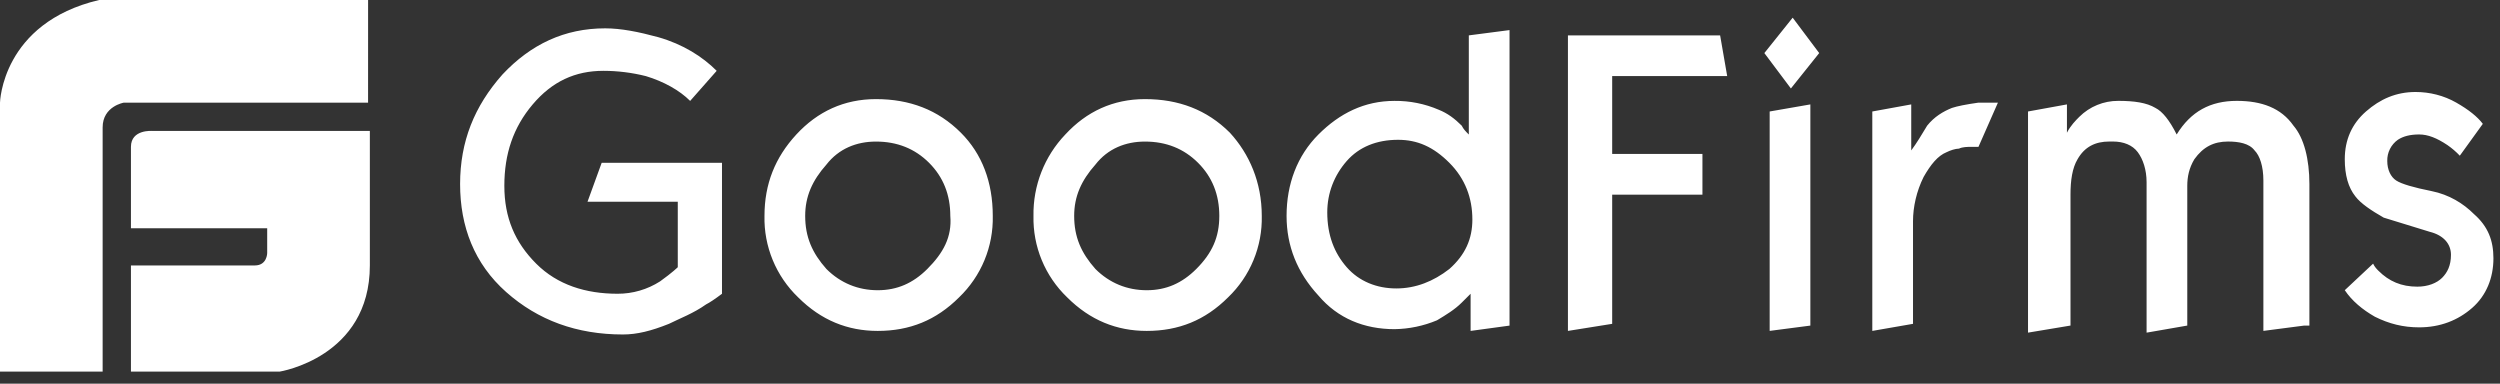 <svg xmlns="http://www.w3.org/2000/svg" width="202" height="31" viewBox="0 0 202 31" fill="none"><rect x="0" y="0" width="202" height="31" fill="#333333" stroke="none"/><g clip-path="url(#clip0_4204_5967)"><path d="M12.296 10.58C12.296 10.58 10.58 10.437 10.58 11.867V18.445H21.589V20.447C21.589 20.447 21.589 21.448 20.589 21.448H10.58V30.027H22.591C22.591 30.027 29.884 28.883 29.884 21.448V10.58H12.296ZM29.742 0H8.006C0.143 1.859 0 8.293 0 8.293V30.027H8.293V10.295C8.293 8.58 10.009 8.293 10.009 8.293H29.74L29.742 0ZM58.338 23.736C57.767 24.165 57.338 24.452 57.051 24.595C56.051 25.31 54.907 25.739 54.049 26.167C52.618 26.739 51.476 27.026 50.331 27.026C46.613 27.026 43.467 25.882 40.894 23.594C38.321 21.307 37.176 18.304 37.176 14.873C37.176 11.442 38.32 8.581 40.608 6.008C42.895 3.577 45.612 2.29 48.9 2.29C50.187 2.29 51.618 2.577 53.19 3.005C55.192 3.577 56.765 4.578 57.908 5.723L55.764 8.154C54.906 7.295 53.62 6.581 52.19 6.151C51.068 5.868 49.915 5.725 48.758 5.723C46.471 5.723 44.612 6.581 43.04 8.439C41.467 10.296 40.751 12.439 40.751 15.014C40.751 17.588 41.609 19.588 43.325 21.304C45.041 23.02 47.329 23.735 49.902 23.735C51.118 23.739 52.31 23.391 53.334 22.735C54.335 22.019 54.764 21.591 54.764 21.591V16.301H47.471L48.615 13.155H58.337V23.735L58.338 23.736ZM80.216 17.444C80.243 18.669 80.016 19.886 79.548 21.018C79.08 22.151 78.382 23.173 77.498 24.022C75.641 25.881 73.495 26.738 70.921 26.738C68.49 26.738 66.346 25.879 64.487 24.022C63.603 23.173 62.906 22.151 62.438 21.018C61.97 19.886 61.742 18.669 61.77 17.444C61.77 14.87 62.627 12.726 64.344 10.867C66.061 9.008 68.204 8.008 70.778 8.008C73.495 8.008 75.783 8.866 77.64 10.724C79.357 12.439 80.216 14.727 80.216 17.444ZM76.785 17.444C76.785 15.729 76.213 14.298 75.069 13.155C73.925 12.011 72.495 11.439 70.779 11.439C69.207 11.439 67.776 12.011 66.775 13.298C65.631 14.585 65.059 15.872 65.059 17.444C65.059 19.16 65.631 20.447 66.775 21.734C67.918 22.878 69.349 23.45 70.921 23.45C72.493 23.45 73.781 22.878 74.926 21.734C76.211 20.447 76.928 19.16 76.785 17.444ZM101.951 17.444C101.979 18.669 101.751 19.886 101.283 21.018C100.816 22.151 100.118 23.173 99.234 24.022C97.375 25.881 95.229 26.738 92.657 26.738C90.226 26.738 88.08 25.879 86.223 24.022C85.339 23.173 84.641 22.151 84.173 21.018C83.705 19.886 83.478 18.669 83.505 17.444C83.464 14.999 84.388 12.636 86.078 10.867C87.795 9.008 89.939 8.008 92.512 8.008C95.229 8.008 97.517 8.866 99.376 10.724C100.948 12.439 101.951 14.727 101.951 17.444ZM98.52 17.444C98.52 15.729 97.948 14.298 96.803 13.155C95.658 12.011 94.23 11.439 92.513 11.439C90.941 11.439 89.511 12.011 88.51 13.298C87.366 14.585 86.793 15.872 86.793 17.444C86.793 19.16 87.365 20.447 88.51 21.734C89.654 22.878 91.083 23.45 92.657 23.45C94.23 23.45 95.516 22.878 96.66 21.734C97.947 20.447 98.52 19.16 98.52 17.444ZM121.97 26.309L118.825 26.738V23.735L118.109 24.45C117.538 25.022 116.823 25.451 116.108 25.881C115.02 26.336 113.855 26.579 112.676 26.596C110.246 26.596 108.1 25.737 106.528 23.88C104.812 22.021 103.955 19.877 103.955 17.446C103.955 14.872 104.812 12.584 106.528 10.868C108.243 9.153 110.246 8.152 112.676 8.152C113.905 8.14 115.122 8.383 116.251 8.868C116.966 9.154 117.538 9.583 118.109 10.155C118.252 10.441 118.395 10.583 118.68 10.87V2.859L121.97 2.431V26.309ZM118.967 17.73C118.967 16.014 118.395 14.442 117.108 13.155C115.821 11.867 114.534 11.296 112.962 11.296C111.246 11.296 109.817 11.867 108.815 13.011C107.813 14.155 107.243 15.585 107.243 17.158C107.243 19.017 107.815 20.446 108.815 21.591C109.816 22.736 111.246 23.306 112.82 23.306C114.393 23.306 115.822 22.735 117.109 21.734C118.397 20.59 118.968 19.303 118.968 17.731L118.967 17.73ZM139.557 6.147H130.264V12.438H137.557V15.727H130.264V26.166L126.689 26.738V2.859H138.986L139.557 6.147ZM146.992 4.288L144.704 7.148L142.56 4.288L144.848 1.429L146.992 4.288ZM146.277 26.308L142.989 26.736V9.008L146.277 8.436V26.308ZM161.433 8.292L159.86 11.866H159.289C159.003 11.866 158.574 11.866 158.287 12.009C158.002 12.009 157.572 12.153 157.287 12.296C156.572 12.583 156 13.296 155.428 14.298C154.856 15.442 154.571 16.729 154.571 17.873V26.166L151.282 26.738V9.008L154.428 8.436V12.154C154.856 11.582 155.285 10.867 155.715 10.152C156.285 9.437 157 9.008 157.716 8.721C158.146 8.578 158.859 8.435 159.86 8.293H161.433V8.292ZM186.169 26.308L182.881 26.736V14.582C182.881 13.438 182.594 12.58 182.166 12.151C181.736 11.579 180.879 11.436 180.022 11.436C178.878 11.436 178.019 11.865 177.304 12.867C176.874 13.582 176.732 14.297 176.732 15.011V26.306L173.444 26.878V14.724C173.444 13.724 173.158 12.865 172.729 12.293C172.301 11.722 171.585 11.435 170.727 11.435H170.44C169.296 11.435 168.438 11.863 167.867 12.865C167.438 13.58 167.296 14.581 167.296 15.725V26.305L163.864 26.877V9.008L167.009 8.436V10.724C167.296 10.152 167.724 9.723 168.011 9.437C168.425 9.026 168.915 8.701 169.455 8.48C169.995 8.259 170.572 8.147 171.155 8.15C172.442 8.15 173.444 8.293 174.159 8.721C174.73 9.008 175.303 9.722 175.875 10.866C177.019 9.007 178.593 8.15 180.737 8.15C182.739 8.15 184.311 8.721 185.312 10.152C186.169 11.152 186.599 12.868 186.599 14.87V26.309L186.169 26.308ZM201.469 20.874C201.469 22.447 200.897 23.877 199.753 24.877C198.61 25.878 197.179 26.45 195.464 26.45C194.177 26.45 193.033 26.163 191.889 25.591C190.887 25.019 190.03 24.304 189.458 23.447L191.746 21.303C191.889 21.589 192.032 21.731 192.176 21.875C193.033 22.733 194.035 23.162 195.32 23.162C196.179 23.162 196.894 22.875 197.323 22.447C197.751 22.018 198.038 21.446 198.038 20.588C198.038 19.729 197.466 19.015 196.322 18.729L192.604 17.585C191.602 17.013 190.745 16.441 190.315 15.869C189.744 15.154 189.458 14.154 189.458 12.867C189.458 11.294 190.03 10.007 191.174 9.005C192.318 8.004 193.605 7.433 195.178 7.433C196.322 7.433 197.466 7.72 198.468 8.292C199.47 8.863 200.183 9.435 200.612 10.007L198.753 12.581C198.451 12.261 198.115 11.973 197.753 11.723C196.895 11.151 196.18 10.864 195.465 10.864C194.75 10.864 194.178 11.008 193.748 11.293C193.475 11.486 193.254 11.744 193.105 12.043C192.955 12.343 192.882 12.674 192.891 13.008C192.891 13.724 193.176 14.296 193.606 14.581C194.036 14.866 195.036 15.153 196.465 15.439C197.894 15.726 199.04 16.44 199.897 17.298C201.04 18.299 201.469 19.444 201.469 20.874Z" fill="white"></path></g><defs><clipPath id="clip0_4204_5967"><rect width="202" height="30.027" fill="white"></rect></clipPath></defs></svg>